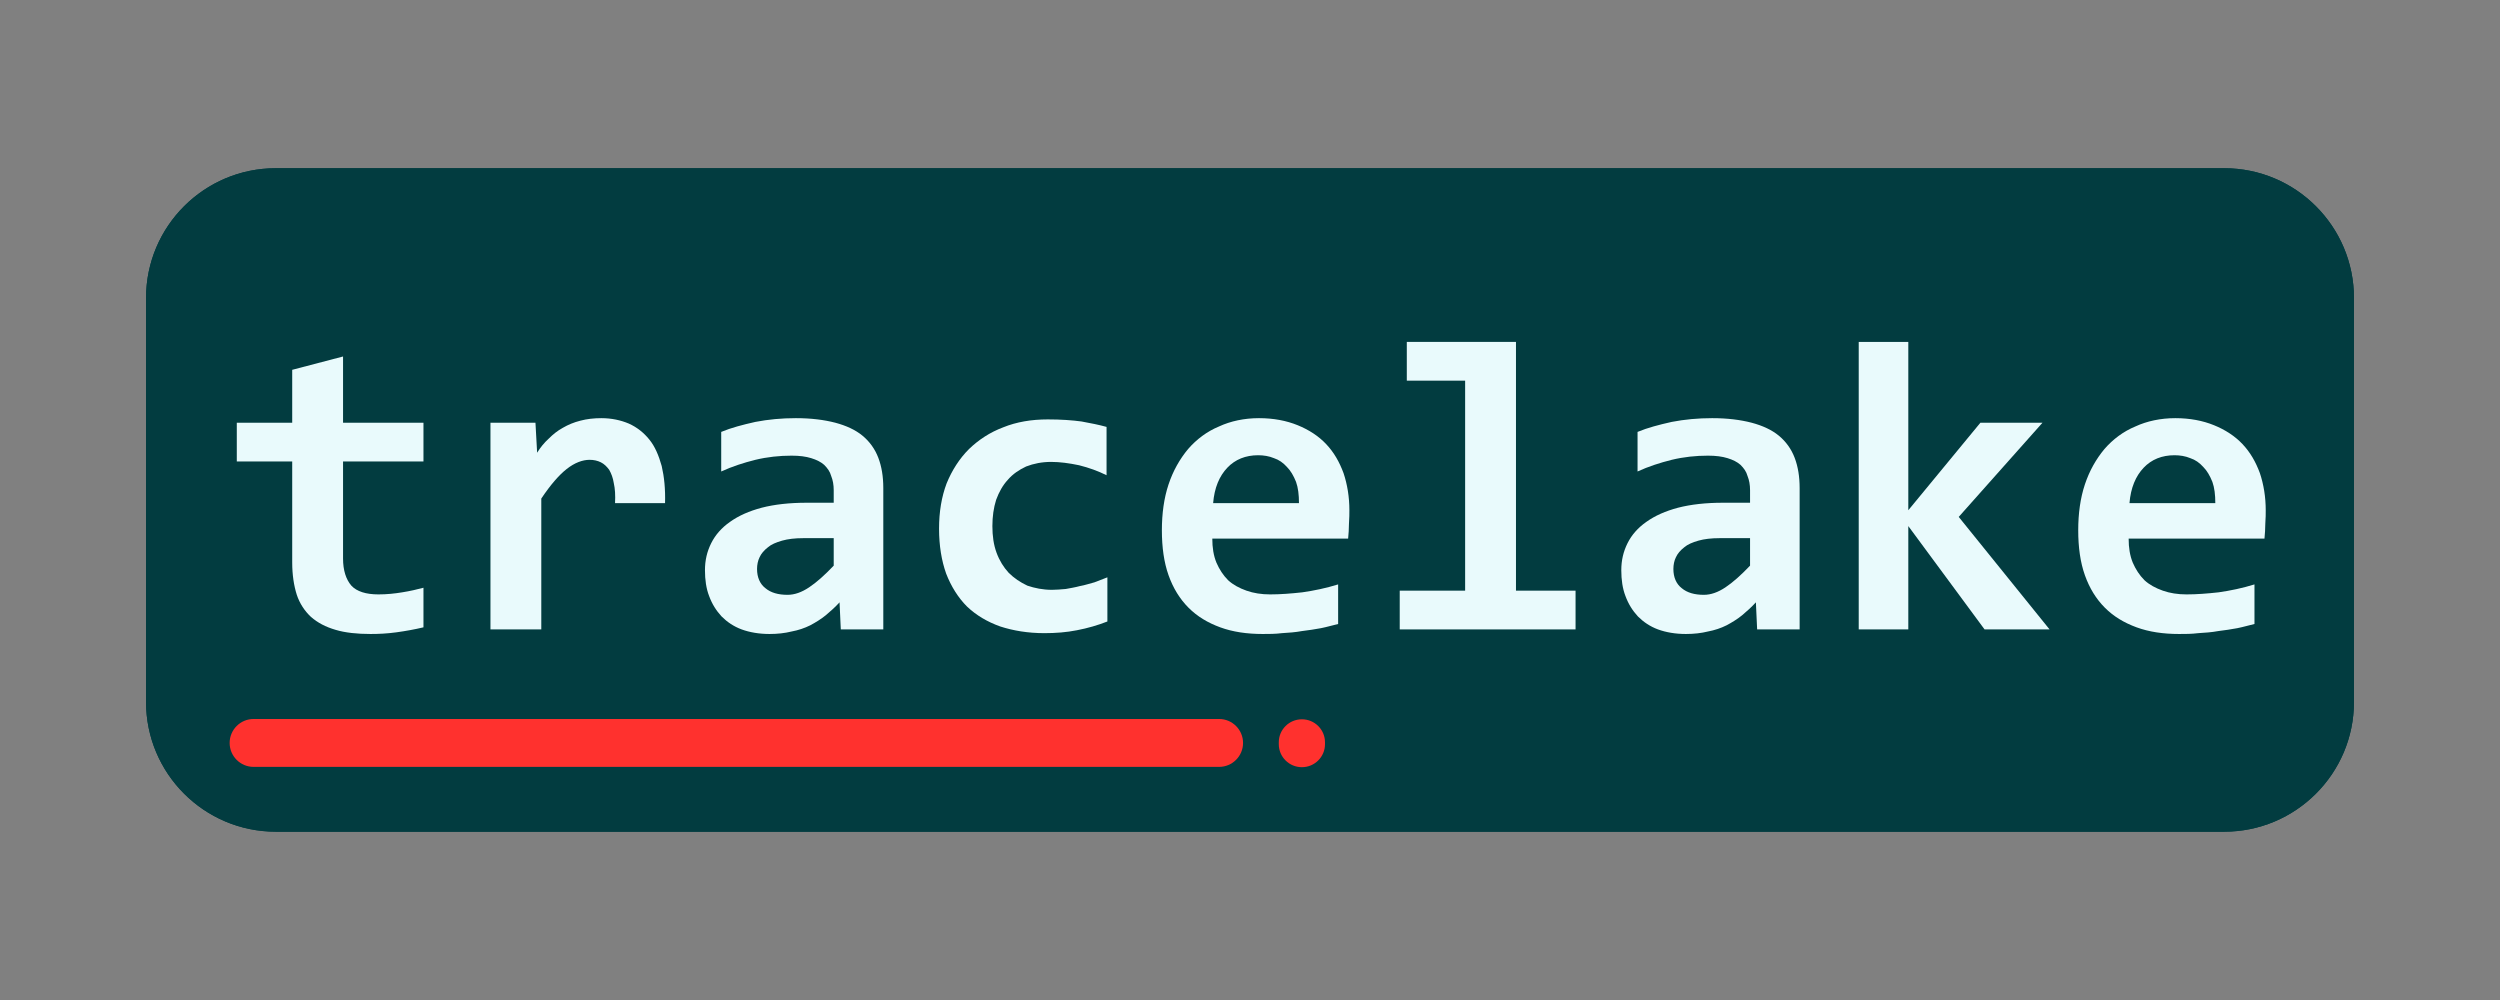 <?xml version="1.0" encoding="UTF-8" standalone="no"?>
<!DOCTYPE svg PUBLIC "-//W3C//DTD SVG 1.1//EN" "http://www.w3.org/Graphics/SVG/1.1/DTD/svg11.dtd">
<svg width="100%" height="100%" viewBox="0 0 400 160" version="1.1" xmlns="http://www.w3.org/2000/svg" xmlns:xlink="http://www.w3.org/1999/xlink" xml:space="preserve" xmlns:serif="http://www.serif.com/" style="fill-rule:evenodd;clip-rule:evenodd;stroke-linejoin:round;stroke-miterlimit:2;">
    <rect x="0" y="0" width="400" height="160" fill="#808080" stroke="none"/>
    <g transform="matrix(1,0,0,0.893,5.234,9.889)">
        <path d="M371.402,42.324L371.402,114.685C371.402,127.522 362.094,137.944 350.63,137.944L38.903,137.944C27.438,137.944 18.131,127.522 18.131,114.685L18.131,42.324C18.131,29.487 27.438,19.065 38.903,19.065L350.63,19.065C362.094,19.065 371.402,29.487 371.402,42.324Z" style="fill:rgb(2,60,64);"/>
    </g>
    <g transform="matrix(1,0,0,1,-16.009,-9.388)">
        <g transform="matrix(66.667,0,0,66.667,51.963,110.093)">
            <path d="M0.473,-0.007C0.454,-0.002 0.434,0.001 0.414,0.003C0.393,0.006 0.372,0.007 0.351,0.007C0.29,0.007 0.244,-0.007 0.213,-0.035C0.183,-0.063 0.168,-0.105 0.168,-0.163L0.168,-0.419L0.031,-0.419L0.031,-0.49L0.168,-0.49L0.168,-0.625L0.253,-0.647L0.253,-0.49L0.473,-0.49L0.473,-0.419L0.253,-0.419L0.253,-0.17C0.253,-0.135 0.262,-0.108 0.281,-0.091C0.3,-0.074 0.327,-0.065 0.364,-0.065C0.379,-0.065 0.396,-0.066 0.415,-0.068C0.434,-0.071 0.453,-0.075 0.473,-0.08L0.473,-0.007Z" style="fill:rgb(233,250,252);fill-rule:nonzero;"/>
        </g>
        <g transform="matrix(66.667,0,0,66.667,88.616,110.093)">
            <path d="M0.098,-0.49L0.176,-0.49L0.178,-0.4C0.207,-0.435 0.236,-0.46 0.264,-0.476C0.292,-0.491 0.32,-0.499 0.349,-0.499C0.4,-0.499 0.438,-0.483 0.464,-0.45C0.491,-0.417 0.503,-0.368 0.501,-0.303L0.415,-0.303C0.416,-0.346 0.41,-0.377 0.396,-0.396C0.383,-0.416 0.363,-0.426 0.337,-0.426C0.326,-0.426 0.314,-0.424 0.302,-0.419C0.291,-0.416 0.279,-0.409 0.267,-0.4C0.255,-0.391 0.242,-0.38 0.228,-0.366C0.214,-0.352 0.2,-0.335 0.184,-0.315L0.184,-0L0.098,-0L0.098,-0.49Z" style="fill:rgb(233,250,252);fill-rule:nonzero;"/>
        </g>
        <g transform="matrix(66.667,0,0,66.667,125.27,110.093)">
            <path d="M0.393,-0L0.391,-0.066C0.364,-0.04 0.337,-0.021 0.31,-0.009C0.282,0.003 0.253,0.009 0.223,0.009C0.195,0.009 0.171,0.005 0.151,-0.002C0.132,-0.009 0.115,-0.019 0.102,-0.031C0.089,-0.044 0.08,-0.059 0.074,-0.076C0.068,-0.093 0.065,-0.111 0.065,-0.131C0.065,-0.18 0.083,-0.218 0.12,-0.246C0.156,-0.274 0.211,-0.288 0.282,-0.288L0.384,-0.288L0.384,-0.331C0.384,-0.36 0.375,-0.383 0.356,-0.4C0.337,-0.418 0.309,-0.427 0.271,-0.427C0.243,-0.427 0.216,-0.424 0.189,-0.417C0.162,-0.411 0.135,-0.403 0.106,-0.391L0.106,-0.468C0.117,-0.472 0.129,-0.475 0.142,-0.479C0.155,-0.483 0.169,-0.486 0.184,-0.489C0.198,-0.492 0.214,-0.494 0.229,-0.496C0.245,-0.498 0.262,-0.499 0.278,-0.499C0.307,-0.499 0.334,-0.496 0.358,-0.489C0.382,-0.483 0.402,-0.473 0.418,-0.459C0.435,-0.446 0.447,-0.429 0.456,-0.409C0.465,-0.389 0.469,-0.365 0.469,-0.338L0.469,-0L0.393,-0ZM0.384,-0.223L0.276,-0.223C0.255,-0.223 0.236,-0.221 0.221,-0.217C0.206,-0.213 0.193,-0.207 0.184,-0.199C0.174,-0.191 0.167,-0.181 0.162,-0.17C0.157,-0.16 0.155,-0.147 0.155,-0.134C0.155,-0.124 0.156,-0.115 0.159,-0.106C0.162,-0.098 0.167,-0.09 0.173,-0.083C0.18,-0.077 0.188,-0.072 0.199,-0.068C0.209,-0.064 0.222,-0.062 0.237,-0.062C0.256,-0.062 0.279,-0.068 0.304,-0.08C0.329,-0.092 0.356,-0.111 0.384,-0.136L0.384,-0.223Z" style="fill:rgb(233,250,252);fill-rule:nonzero;"/>
        </g>
        <g transform="matrix(66.667,0,0,66.667,161.924,110.093)">
            <path d="M0.459,-0.018C0.437,-0.01 0.414,-0.003 0.391,0C0.368,0.005 0.344,0.007 0.319,0.007C0.241,0.007 0.182,-0.014 0.14,-0.056C0.098,-0.098 0.077,-0.16 0.077,-0.24C0.077,-0.279 0.083,-0.314 0.095,-0.346C0.107,-0.377 0.124,-0.404 0.146,-0.427C0.168,-0.449 0.194,-0.466 0.224,-0.479C0.254,-0.491 0.288,-0.497 0.324,-0.497C0.35,-0.497 0.373,-0.495 0.396,-0.492C0.418,-0.488 0.439,-0.482 0.459,-0.474L0.459,-0.393C0.438,-0.404 0.416,-0.412 0.394,-0.417C0.372,-0.422 0.35,-0.425 0.326,-0.425C0.304,-0.425 0.284,-0.421 0.264,-0.412C0.245,-0.404 0.228,-0.392 0.213,-0.376C0.199,-0.361 0.187,-0.342 0.179,-0.319C0.17,-0.297 0.166,-0.271 0.166,-0.243C0.166,-0.184 0.18,-0.139 0.209,-0.11C0.238,-0.081 0.278,-0.066 0.329,-0.066C0.352,-0.066 0.375,-0.069 0.396,-0.074C0.418,-0.079 0.439,-0.087 0.459,-0.097L0.459,-0.018Z" style="fill:rgb(233,250,252);fill-rule:nonzero;"/>
        </g>
        <g transform="matrix(66.667,0,0,66.667,198.577,110.093)">
            <path d="M0.492,-0.271C0.492,-0.259 0.492,-0.249 0.492,-0.241C0.491,-0.233 0.491,-0.225 0.49,-0.218L0.146,-0.218C0.146,-0.168 0.16,-0.129 0.188,-0.102C0.216,-0.075 0.256,-0.062 0.309,-0.062C0.323,-0.062 0.338,-0.063 0.352,-0.063C0.366,-0.065 0.38,-0.066 0.394,-0.068C0.407,-0.07 0.42,-0.072 0.432,-0.075C0.444,-0.077 0.455,-0.08 0.466,-0.083L0.466,-0.013C0.443,-0.007 0.417,-0.001 0.387,0.002C0.358,0.007 0.328,0.009 0.297,0.009C0.255,0.009 0.219,0.003 0.188,-0.008C0.158,-0.02 0.133,-0.036 0.114,-0.058C0.095,-0.079 0.08,-0.106 0.071,-0.137C0.062,-0.169 0.057,-0.204 0.057,-0.244C0.057,-0.279 0.062,-0.311 0.072,-0.342C0.082,-0.373 0.096,-0.4 0.115,-0.423C0.134,-0.446 0.158,-0.465 0.186,-0.479C0.213,-0.492 0.245,-0.499 0.28,-0.499C0.314,-0.499 0.344,-0.494 0.371,-0.483C0.397,-0.472 0.419,-0.457 0.437,-0.437C0.455,-0.417 0.469,-0.394 0.478,-0.365C0.487,-0.337 0.492,-0.306 0.492,-0.271ZM0.404,-0.283C0.405,-0.305 0.403,-0.325 0.397,-0.343C0.392,-0.361 0.384,-0.377 0.373,-0.39C0.362,-0.403 0.349,-0.413 0.333,-0.42C0.316,-0.427 0.297,-0.431 0.276,-0.431C0.257,-0.431 0.24,-0.428 0.225,-0.42C0.21,-0.413 0.197,-0.403 0.186,-0.39C0.174,-0.377 0.166,-0.361 0.159,-0.343C0.152,-0.325 0.148,-0.305 0.146,-0.283L0.404,-0.283Z" style="fill:rgb(233,250,252);fill-rule:nonzero;"/>
        </g>
        <g transform="matrix(66.667,0,0,66.667,235.231,110.093)">
            <path d="M0.245,-0.62L0.1,-0.62L0.1,-0.69L0.331,-0.69L0.331,-0.071L0.477,-0.071L0.477,-0L0.084,-0L0.084,-0.071L0.245,-0.071L0.245,-0.62Z" style="fill:rgb(233,250,252);fill-rule:nonzero;"/>
        </g>
        <g transform="matrix(66.667,0,0,66.667,271.884,110.093)">
            <path d="M0.393,-0L0.391,-0.066C0.364,-0.04 0.337,-0.021 0.31,-0.009C0.282,0.003 0.253,0.009 0.223,0.009C0.195,0.009 0.171,0.005 0.151,-0.002C0.132,-0.009 0.115,-0.019 0.102,-0.031C0.089,-0.044 0.08,-0.059 0.074,-0.076C0.068,-0.093 0.065,-0.111 0.065,-0.131C0.065,-0.18 0.083,-0.218 0.12,-0.246C0.156,-0.274 0.211,-0.288 0.282,-0.288L0.384,-0.288L0.384,-0.331C0.384,-0.36 0.375,-0.383 0.356,-0.4C0.337,-0.418 0.309,-0.427 0.271,-0.427C0.243,-0.427 0.216,-0.424 0.189,-0.417C0.162,-0.411 0.135,-0.403 0.106,-0.391L0.106,-0.468C0.117,-0.472 0.129,-0.475 0.142,-0.479C0.155,-0.483 0.169,-0.486 0.184,-0.489C0.198,-0.492 0.214,-0.494 0.229,-0.496C0.245,-0.498 0.262,-0.499 0.278,-0.499C0.307,-0.499 0.334,-0.496 0.358,-0.489C0.382,-0.483 0.402,-0.473 0.418,-0.459C0.435,-0.446 0.447,-0.429 0.456,-0.409C0.465,-0.389 0.469,-0.365 0.469,-0.338L0.469,-0L0.393,-0ZM0.384,-0.223L0.276,-0.223C0.255,-0.223 0.236,-0.221 0.221,-0.217C0.206,-0.213 0.193,-0.207 0.184,-0.199C0.174,-0.191 0.167,-0.181 0.162,-0.17C0.157,-0.16 0.155,-0.147 0.155,-0.134C0.155,-0.124 0.156,-0.115 0.159,-0.106C0.162,-0.098 0.167,-0.09 0.173,-0.083C0.18,-0.077 0.188,-0.072 0.199,-0.068C0.209,-0.064 0.222,-0.062 0.237,-0.062C0.256,-0.062 0.279,-0.068 0.304,-0.08C0.329,-0.092 0.356,-0.111 0.384,-0.136L0.384,-0.223Z" style="fill:rgb(233,250,252);fill-rule:nonzero;"/>
        </g>
        <g transform="matrix(66.667,0,0,66.667,308.538,110.093)">
            <path d="M0.519,-0L0.402,-0L0.174,-0.263L0.174,-0L0.089,-0L0.089,-0.69L0.174,-0.69L0.174,-0.266L0.394,-0.49L0.506,-0.49L0.276,-0.264L0.519,-0Z" style="fill:rgb(233,250,252);fill-rule:nonzero;"/>
        </g>
        <g transform="matrix(66.667,0,0,66.667,345.192,110.093)">
            <path d="M0.492,-0.271C0.492,-0.259 0.492,-0.249 0.492,-0.241C0.491,-0.233 0.491,-0.225 0.49,-0.218L0.146,-0.218C0.146,-0.168 0.16,-0.129 0.188,-0.102C0.216,-0.075 0.256,-0.062 0.309,-0.062C0.323,-0.062 0.338,-0.063 0.352,-0.063C0.366,-0.065 0.38,-0.066 0.394,-0.068C0.407,-0.07 0.42,-0.072 0.432,-0.075C0.444,-0.077 0.455,-0.08 0.466,-0.083L0.466,-0.013C0.443,-0.007 0.417,-0.001 0.387,0.002C0.358,0.007 0.328,0.009 0.297,0.009C0.255,0.009 0.219,0.003 0.188,-0.008C0.158,-0.02 0.133,-0.036 0.114,-0.058C0.095,-0.079 0.08,-0.106 0.071,-0.137C0.062,-0.169 0.057,-0.204 0.057,-0.244C0.057,-0.279 0.062,-0.311 0.072,-0.342C0.082,-0.373 0.096,-0.4 0.115,-0.423C0.134,-0.446 0.158,-0.465 0.186,-0.479C0.213,-0.492 0.245,-0.499 0.28,-0.499C0.314,-0.499 0.344,-0.494 0.371,-0.483C0.397,-0.472 0.419,-0.457 0.437,-0.437C0.455,-0.417 0.469,-0.394 0.478,-0.365C0.487,-0.337 0.492,-0.306 0.492,-0.271ZM0.404,-0.283C0.405,-0.305 0.403,-0.325 0.397,-0.343C0.392,-0.361 0.384,-0.377 0.373,-0.39C0.362,-0.403 0.349,-0.413 0.333,-0.42C0.316,-0.427 0.297,-0.431 0.276,-0.431C0.257,-0.431 0.24,-0.428 0.225,-0.42C0.21,-0.413 0.197,-0.403 0.186,-0.39C0.174,-0.377 0.166,-0.361 0.159,-0.343C0.152,-0.325 0.148,-0.305 0.146,-0.283L0.404,-0.283Z" style="fill:rgb(233,250,252);fill-rule:nonzero;"/>
        </g>
    </g>
    <g transform="matrix(1.882,0,0,1,-42.95,66.178)">
        <path d="M137.121,48.692C137.121,50.806 136.209,52.523 135.085,52.523L44.391,52.523C43.267,52.523 42.355,50.806 42.355,48.692C42.355,46.577 43.267,44.86 44.391,44.86L135.085,44.86C136.209,44.86 137.121,46.577 137.121,48.692Z" style="fill:rgb(255,49,46);"/>
    </g>
    <g transform="matrix(1,0,0,0.893,5.234,9.889)">
        <path d="M371.402,42.324L371.402,114.685C371.402,127.522 362.094,137.944 350.63,137.944L38.903,137.944C27.438,137.944 18.131,127.522 18.131,114.685L18.131,42.324C18.131,29.487 27.438,19.065 38.903,19.065L350.63,19.065C362.094,19.065 371.402,29.487 371.402,42.324Z" style="fill:rgb(2,60,64);"/>
    </g>
    <g transform="matrix(1,0,0,1,-16.009,-9.388)">
        <g transform="matrix(66.667,0,0,66.667,51.963,110.093)">
            <path d="M0.477,-0.005C0.456,0 0.434,0.004 0.412,0.007C0.39,0.01 0.37,0.011 0.35,0.011C0.318,0.011 0.289,0.008 0.266,0.001C0.242,-0.006 0.223,-0.016 0.207,-0.03C0.192,-0.044 0.18,-0.062 0.173,-0.083C0.166,-0.105 0.162,-0.131 0.162,-0.161L0.162,-0.403L0.029,-0.403L0.029,-0.496L0.162,-0.496L0.162,-0.623L0.284,-0.655L0.284,-0.496L0.477,-0.496L0.477,-0.403L0.284,-0.403L0.284,-0.17C0.284,-0.142 0.291,-0.12 0.304,-0.105C0.317,-0.091 0.339,-0.084 0.369,-0.084C0.389,-0.084 0.408,-0.086 0.426,-0.089C0.445,-0.092 0.462,-0.096 0.477,-0.1L0.477,-0.005Z" style="fill:rgb(233,250,252);fill-rule:nonzero;"/>
        </g>
        <g transform="matrix(66.667,0,0,66.667,88.616,110.093)">
            <path d="M0.387,-0.303C0.388,-0.322 0.387,-0.338 0.384,-0.351C0.382,-0.364 0.378,-0.374 0.373,-0.383C0.367,-0.391 0.361,-0.397 0.353,-0.401C0.345,-0.405 0.336,-0.407 0.326,-0.407C0.309,-0.407 0.29,-0.4 0.271,-0.385C0.253,-0.371 0.232,-0.347 0.21,-0.314L0.21,-0L0.088,-0L0.088,-0.496L0.196,-0.496L0.2,-0.424C0.208,-0.437 0.217,-0.448 0.228,-0.458C0.238,-0.468 0.249,-0.477 0.262,-0.484C0.274,-0.491 0.288,-0.497 0.304,-0.501C0.319,-0.505 0.336,-0.507 0.354,-0.507C0.379,-0.507 0.401,-0.502 0.42,-0.494C0.44,-0.485 0.456,-0.472 0.469,-0.456C0.483,-0.439 0.492,-0.417 0.499,-0.392C0.505,-0.366 0.508,-0.337 0.507,-0.303L0.387,-0.303Z" style="fill:rgb(233,250,252);fill-rule:nonzero;"/>
        </g>
        <g transform="matrix(66.667,0,0,66.667,125.27,110.093)">
            <path d="M0.379,-0L0.376,-0.065C0.366,-0.054 0.355,-0.044 0.343,-0.034C0.332,-0.025 0.319,-0.017 0.306,-0.01C0.292,-0.003 0.277,0.002 0.261,0.005C0.245,0.009 0.227,0.011 0.208,0.011C0.183,0.011 0.16,0.007 0.141,-0C0.122,-0.007 0.106,-0.018 0.093,-0.031C0.08,-0.045 0.07,-0.061 0.063,-0.08C0.056,-0.098 0.053,-0.119 0.053,-0.142C0.053,-0.166 0.058,-0.187 0.068,-0.207C0.078,-0.227 0.093,-0.244 0.113,-0.258C0.134,-0.273 0.159,-0.284 0.189,-0.292C0.22,-0.3 0.256,-0.304 0.297,-0.304L0.362,-0.304L0.362,-0.334C0.362,-0.347 0.36,-0.358 0.356,-0.368C0.353,-0.379 0.347,-0.387 0.339,-0.395C0.331,-0.402 0.321,-0.407 0.308,-0.411C0.295,-0.415 0.28,-0.417 0.261,-0.417C0.232,-0.417 0.203,-0.414 0.174,-0.407C0.146,-0.4 0.118,-0.391 0.092,-0.379L0.092,-0.474C0.116,-0.484 0.143,-0.491 0.174,-0.498C0.205,-0.504 0.237,-0.507 0.271,-0.507C0.308,-0.507 0.339,-0.503 0.366,-0.496C0.392,-0.489 0.414,-0.479 0.431,-0.465C0.448,-0.451 0.461,-0.433 0.469,-0.412C0.477,-0.391 0.481,-0.367 0.481,-0.339L0.481,-0L0.379,-0ZM0.362,-0.219L0.289,-0.219C0.269,-0.219 0.252,-0.217 0.238,-0.213C0.224,-0.209 0.212,-0.204 0.204,-0.197C0.195,-0.19 0.188,-0.182 0.184,-0.173C0.18,-0.165 0.178,-0.155 0.178,-0.145C0.178,-0.125 0.185,-0.109 0.198,-0.099C0.211,-0.088 0.229,-0.083 0.251,-0.083C0.268,-0.083 0.285,-0.089 0.303,-0.101C0.321,-0.113 0.34,-0.13 0.362,-0.153L0.362,-0.219Z" style="fill:rgb(233,250,252);fill-rule:nonzero;"/>
        </g>
        <g transform="matrix(66.667,0,0,66.667,161.924,110.093)">
            <path d="M0.469,-0.019C0.446,-0.01 0.422,-0.003 0.396,0.002C0.371,0.007 0.345,0.009 0.318,0.009C0.278,0.009 0.243,0.003 0.212,-0.007C0.181,-0.018 0.154,-0.034 0.132,-0.055C0.111,-0.076 0.094,-0.103 0.082,-0.134C0.071,-0.165 0.065,-0.201 0.065,-0.242C0.065,-0.282 0.071,-0.318 0.083,-0.35C0.096,-0.382 0.114,-0.41 0.137,-0.433C0.16,-0.455 0.187,-0.473 0.219,-0.485C0.251,-0.498 0.287,-0.504 0.326,-0.504C0.358,-0.504 0.385,-0.502 0.407,-0.499C0.429,-0.495 0.449,-0.491 0.467,-0.486L0.467,-0.37C0.447,-0.38 0.425,-0.388 0.401,-0.394C0.377,-0.399 0.355,-0.402 0.334,-0.402C0.312,-0.402 0.292,-0.398 0.274,-0.391C0.257,-0.383 0.242,-0.373 0.23,-0.359C0.218,-0.346 0.209,-0.33 0.202,-0.311C0.196,-0.292 0.193,-0.271 0.193,-0.248C0.193,-0.224 0.196,-0.203 0.203,-0.184C0.21,-0.165 0.22,-0.149 0.232,-0.136C0.245,-0.123 0.26,-0.113 0.277,-0.105C0.295,-0.099 0.314,-0.095 0.336,-0.095C0.346,-0.095 0.357,-0.096 0.369,-0.097C0.38,-0.099 0.392,-0.101 0.403,-0.104C0.415,-0.106 0.426,-0.11 0.438,-0.113C0.449,-0.117 0.459,-0.121 0.469,-0.125L0.469,-0.019Z" style="fill:rgb(233,250,252);fill-rule:nonzero;"/>
        </g>
        <g transform="matrix(66.667,0,0,66.667,198.577,110.093)">
            <path d="M0.5,-0.286C0.5,-0.278 0.5,-0.267 0.499,-0.254C0.499,-0.241 0.498,-0.229 0.497,-0.218L0.171,-0.218C0.171,-0.196 0.174,-0.177 0.181,-0.16C0.188,-0.144 0.197,-0.13 0.209,-0.118C0.221,-0.107 0.236,-0.099 0.253,-0.093C0.27,-0.087 0.289,-0.084 0.31,-0.084C0.334,-0.084 0.36,-0.086 0.387,-0.089C0.415,-0.093 0.444,-0.099 0.473,-0.108L0.473,-0.013C0.46,-0.01 0.447,-0.006 0.432,-0.003C0.417,-0 0.401,0.002 0.386,0.004C0.37,0.007 0.354,0.008 0.338,0.009C0.322,0.011 0.307,0.011 0.292,0.011C0.254,0.011 0.22,0.006 0.19,-0.005C0.16,-0.016 0.135,-0.031 0.114,-0.052C0.093,-0.073 0.077,-0.099 0.066,-0.13C0.055,-0.161 0.05,-0.197 0.05,-0.238C0.05,-0.278 0.055,-0.315 0.066,-0.348C0.077,-0.381 0.093,-0.409 0.113,-0.433C0.133,-0.456 0.158,-0.475 0.187,-0.487C0.215,-0.5 0.248,-0.507 0.283,-0.507C0.318,-0.507 0.349,-0.501 0.376,-0.49C0.403,-0.479 0.426,-0.464 0.444,-0.445C0.463,-0.425 0.476,-0.402 0.486,-0.375C0.495,-0.348 0.5,-0.318 0.5,-0.286ZM0.379,-0.303C0.379,-0.323 0.377,-0.34 0.372,-0.354C0.366,-0.369 0.359,-0.381 0.35,-0.39C0.341,-0.4 0.331,-0.407 0.319,-0.411C0.307,-0.416 0.294,-0.418 0.281,-0.418C0.251,-0.418 0.226,-0.408 0.207,-0.388C0.188,-0.368 0.176,-0.34 0.173,-0.303L0.379,-0.303Z" style="fill:rgb(233,250,252);fill-rule:nonzero;"/>
        </g>
        <g transform="matrix(66.667,0,0,66.667,235.231,110.093)">
            <path d="M0.228,-0.597L0.088,-0.597L0.088,-0.69L0.35,-0.69L0.35,-0.093L0.493,-0.093L0.493,-0L0.071,-0L0.071,-0.093L0.228,-0.093L0.228,-0.597Z" style="fill:rgb(233,250,252);fill-rule:nonzero;"/>
        </g>
        <g transform="matrix(66.667,0,0,66.667,271.884,110.093)">
            <path d="M0.379,-0L0.376,-0.065C0.366,-0.054 0.355,-0.044 0.343,-0.034C0.332,-0.025 0.319,-0.017 0.306,-0.01C0.292,-0.003 0.277,0.002 0.261,0.005C0.245,0.009 0.227,0.011 0.208,0.011C0.183,0.011 0.16,0.007 0.141,-0C0.122,-0.007 0.106,-0.018 0.093,-0.031C0.08,-0.045 0.07,-0.061 0.063,-0.08C0.056,-0.098 0.053,-0.119 0.053,-0.142C0.053,-0.166 0.058,-0.187 0.068,-0.207C0.078,-0.227 0.093,-0.244 0.113,-0.258C0.134,-0.273 0.159,-0.284 0.189,-0.292C0.22,-0.3 0.256,-0.304 0.297,-0.304L0.362,-0.304L0.362,-0.334C0.362,-0.347 0.36,-0.358 0.356,-0.368C0.353,-0.379 0.347,-0.387 0.339,-0.395C0.331,-0.402 0.321,-0.407 0.308,-0.411C0.295,-0.415 0.28,-0.417 0.261,-0.417C0.232,-0.417 0.203,-0.414 0.174,-0.407C0.146,-0.4 0.118,-0.391 0.092,-0.379L0.092,-0.474C0.116,-0.484 0.143,-0.491 0.174,-0.498C0.205,-0.504 0.237,-0.507 0.271,-0.507C0.308,-0.507 0.339,-0.503 0.366,-0.496C0.392,-0.489 0.414,-0.479 0.431,-0.465C0.448,-0.451 0.461,-0.433 0.469,-0.412C0.477,-0.391 0.481,-0.367 0.481,-0.339L0.481,-0L0.379,-0ZM0.362,-0.219L0.289,-0.219C0.269,-0.219 0.252,-0.217 0.238,-0.213C0.224,-0.209 0.212,-0.204 0.204,-0.197C0.195,-0.19 0.188,-0.182 0.184,-0.173C0.18,-0.165 0.178,-0.155 0.178,-0.145C0.178,-0.125 0.185,-0.109 0.198,-0.099C0.211,-0.088 0.229,-0.083 0.251,-0.083C0.268,-0.083 0.285,-0.089 0.303,-0.101C0.321,-0.113 0.34,-0.13 0.362,-0.153L0.362,-0.219Z" style="fill:rgb(233,250,252);fill-rule:nonzero;"/>
        </g>
        <g transform="matrix(66.667,0,0,66.667,308.538,110.093)">
            <path d="M0.375,-0L0.192,-0.248L0.192,-0L0.073,-0L0.073,-0.69L0.192,-0.69L0.192,-0.286L0.365,-0.496L0.514,-0.496L0.313,-0.27L0.531,-0L0.375,-0Z" style="fill:rgb(233,250,252);fill-rule:nonzero;"/>
        </g>
        <g transform="matrix(66.667,0,0,66.667,345.192,110.093)">
            <path d="M0.5,-0.286C0.5,-0.278 0.5,-0.267 0.499,-0.254C0.499,-0.241 0.498,-0.229 0.497,-0.218L0.171,-0.218C0.171,-0.196 0.174,-0.177 0.181,-0.16C0.188,-0.144 0.197,-0.13 0.209,-0.118C0.221,-0.107 0.236,-0.099 0.253,-0.093C0.27,-0.087 0.289,-0.084 0.31,-0.084C0.334,-0.084 0.36,-0.086 0.387,-0.089C0.415,-0.093 0.444,-0.099 0.473,-0.108L0.473,-0.013C0.46,-0.01 0.447,-0.006 0.432,-0.003C0.417,-0 0.401,0.002 0.386,0.004C0.37,0.007 0.354,0.008 0.338,0.009C0.322,0.011 0.307,0.011 0.292,0.011C0.254,0.011 0.22,0.006 0.19,-0.005C0.16,-0.016 0.135,-0.031 0.114,-0.052C0.093,-0.073 0.077,-0.099 0.066,-0.13C0.055,-0.161 0.05,-0.197 0.05,-0.238C0.05,-0.278 0.055,-0.315 0.066,-0.348C0.077,-0.381 0.093,-0.409 0.113,-0.433C0.133,-0.456 0.158,-0.475 0.187,-0.487C0.215,-0.5 0.248,-0.507 0.283,-0.507C0.318,-0.507 0.349,-0.501 0.376,-0.49C0.403,-0.479 0.426,-0.464 0.444,-0.445C0.463,-0.425 0.476,-0.402 0.486,-0.375C0.495,-0.348 0.5,-0.318 0.5,-0.286ZM0.379,-0.303C0.379,-0.323 0.377,-0.34 0.372,-0.354C0.366,-0.369 0.359,-0.381 0.35,-0.39C0.341,-0.4 0.331,-0.407 0.319,-0.411C0.307,-0.416 0.294,-0.418 0.281,-0.418C0.251,-0.418 0.226,-0.408 0.207,-0.388C0.188,-0.368 0.176,-0.34 0.173,-0.303L0.379,-0.303Z" style="fill:rgb(233,250,252);fill-rule:nonzero;"/>
        </g>
    </g>
    <g transform="matrix(1.711,0,0,1,-35.726,70.178)">
        <path d="M137.121,48.692C137.121,50.806 136.118,52.523 134.882,52.523L44.594,52.523C43.358,52.523 42.355,50.806 42.355,48.692C42.355,46.577 43.358,44.86 44.594,44.86L134.882,44.86C136.118,44.86 137.121,46.577 137.121,48.692Z" style="fill:rgb(255,49,46);"/>
    </g>
    <g transform="matrix(0.078,0,0,1,201.303,70.227)">
        <path d="M137.121,48.536L137.121,48.847C137.121,50.876 115.889,52.523 89.738,52.523C63.586,52.523 42.355,50.876 42.355,48.847L42.355,48.536C42.355,46.507 63.586,44.86 89.738,44.86C115.889,44.86 137.121,46.507 137.121,48.536Z" style="fill:rgb(255,49,46);"/>
    </g>
</svg>

